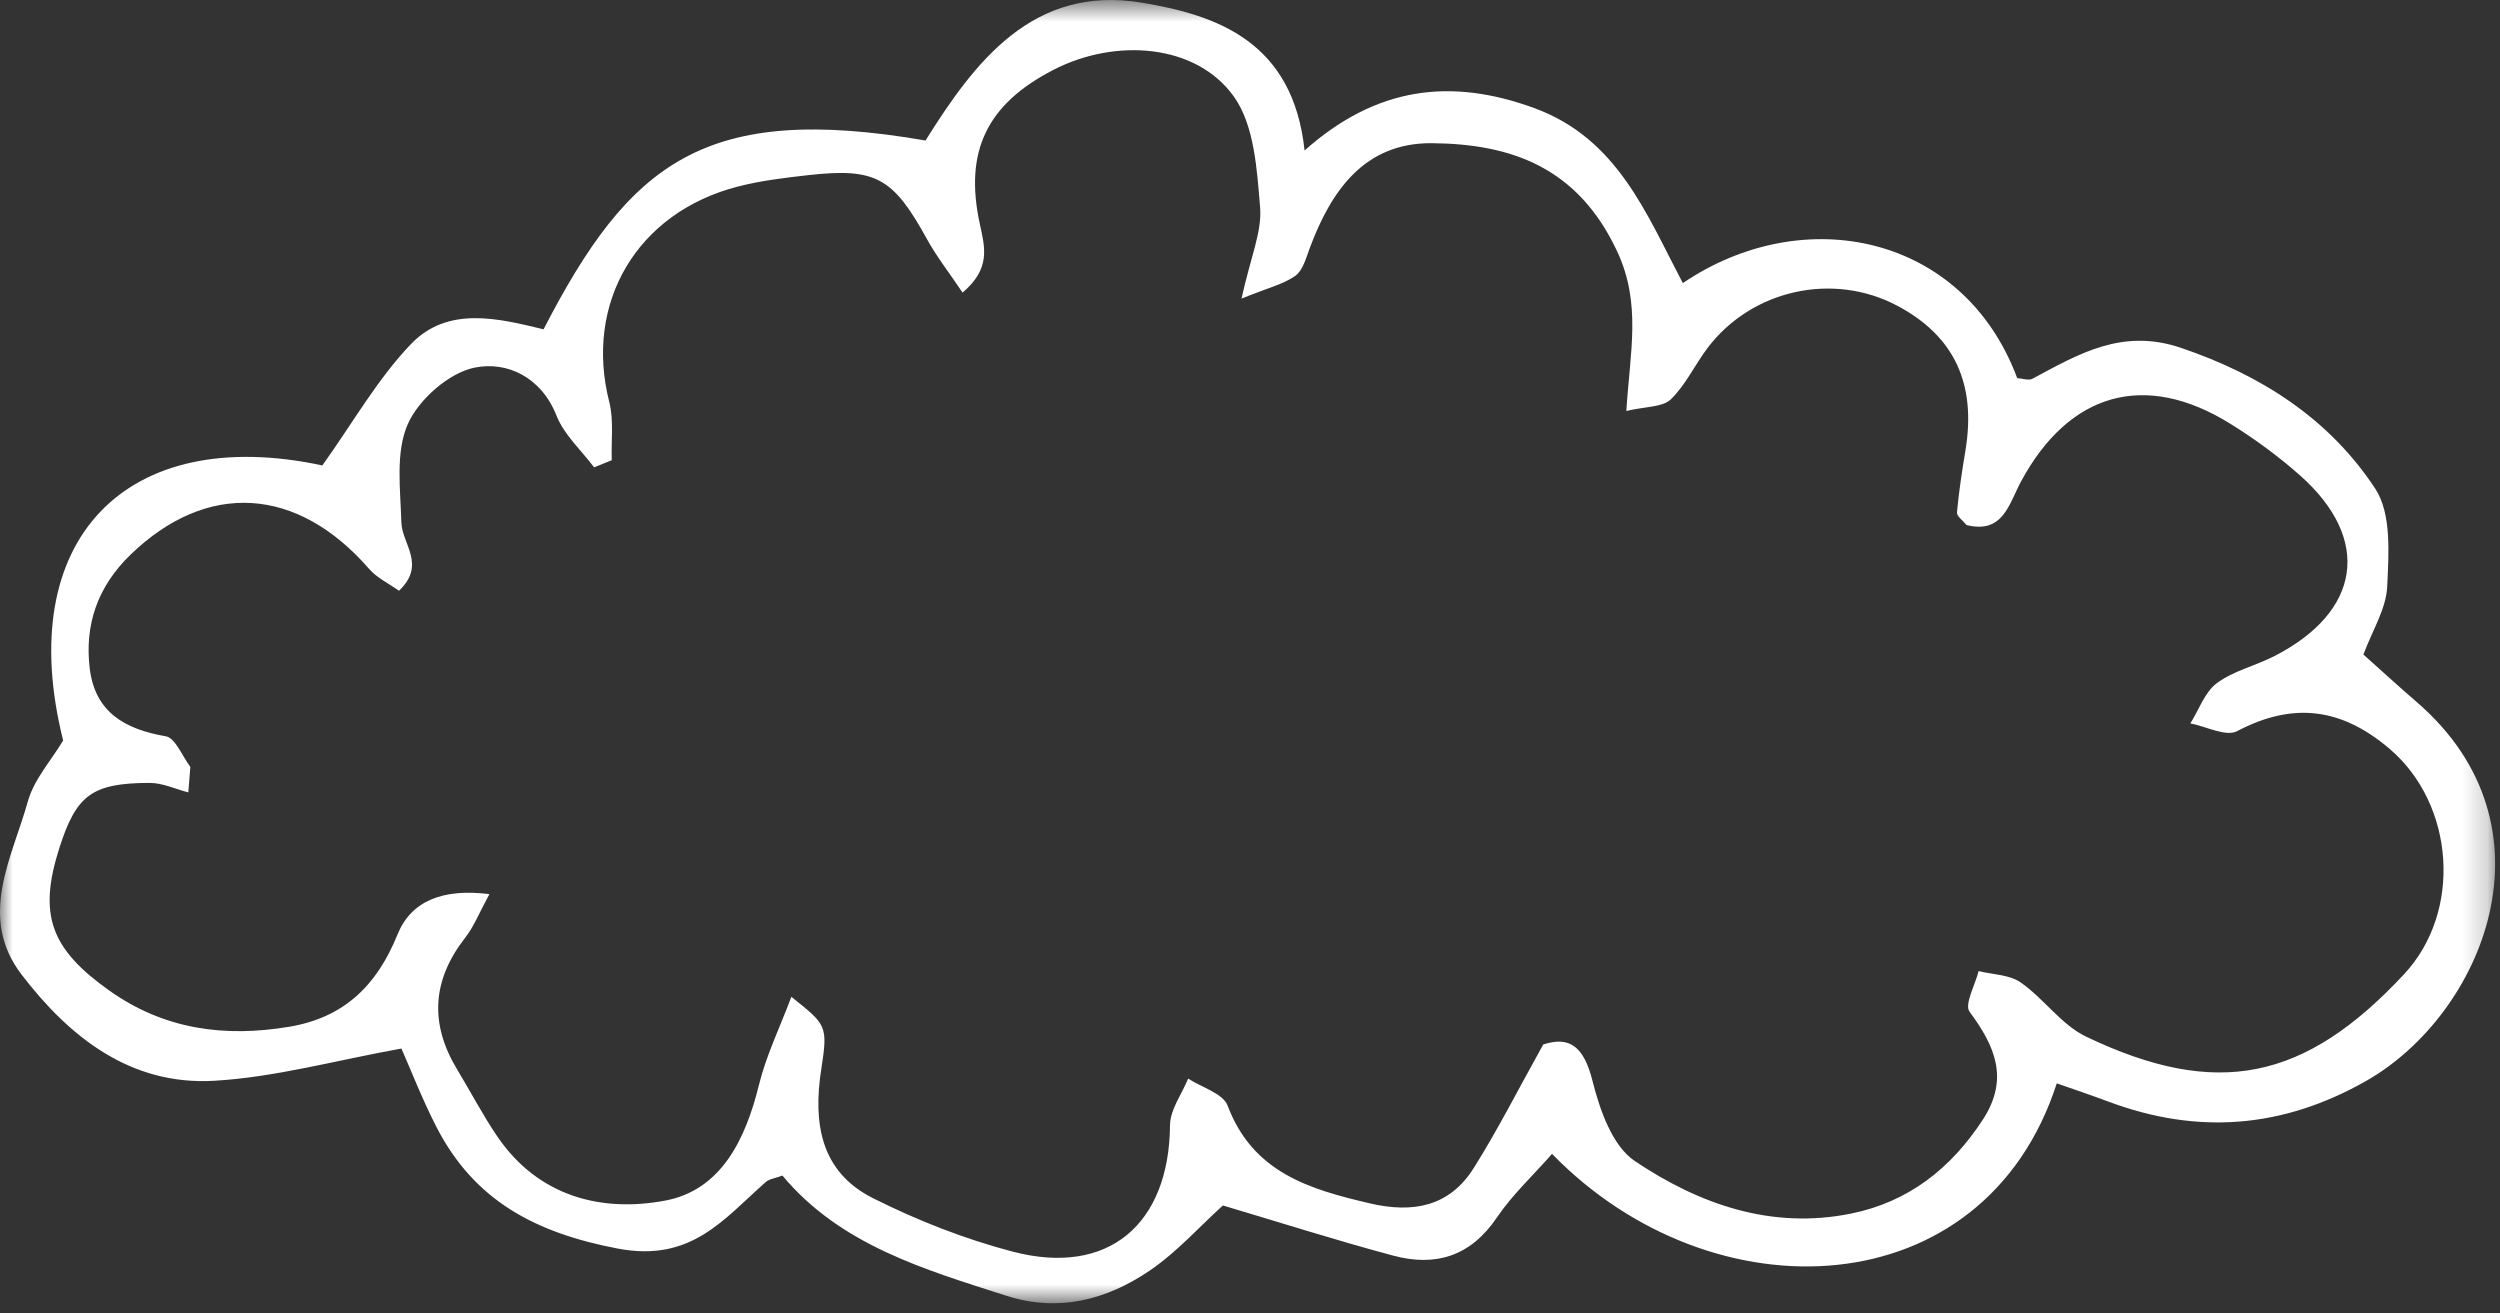 <svg width="99px" height="52px" viewBox="0 0 99 52" version="1.1" xmlns="http://www.w3.org/2000/svg" xmlns:xlink="http://www.w3.org/1999/xlink">
    <rect x="0" y="0" width="99" height="52" fill="#333333" stroke="none"/>
    <!-- Generator: Sketch 64 (93537) - https://sketch.com -->
    <title>Group 19 Copy 2</title>
    <desc>Created with Sketch.</desc>
    <defs>
        <polygon id="path-1" points="0 0.638 98.806 0.638 98.806 52.246 0 52.246"></polygon>
    </defs>
    <g id="Components" stroke="none" stroke-width="1" fill="none" fill-rule="evenodd">
        <g id="Group-19-Copy-2" transform="translate(0, -1)">
            <g id="Group-3" transform="translate(0, 0.363)">
                <mask id="mask-2" fill="white">
                    <use xlink:href="#path-1"></use>
                </mask>
                <g id="Clip-2"></g>
                <path d="M31.338,40.111 C32.724,41.222 32.793,41.233 32.522,42.978 C32.189,45.123 32.498,47.043 34.567,48.083 C36.325,48.966 38.199,49.702 40.101,50.201 C43.882,51.191 46.299,49.132 46.333,45.192 C46.338,44.576 46.8,43.964 47.051,43.349 C47.589,43.7 48.432,43.936 48.614,44.421 C49.615,47.073 51.851,47.731 54.254,48.292 C55.964,48.691 57.403,48.412 58.358,46.894 C59.32,45.366 60.137,43.747 61.112,41.999 C62.171,41.65 62.726,42.1 63.063,43.44 C63.35,44.586 63.85,46.017 64.734,46.611 C67.275,48.319 70.146,49.342 73.316,48.692 C75.58,48.228 77.258,46.908 78.517,44.98 C79.571,43.367 79.012,42.073 77.995,40.703 C77.78,40.414 78.217,39.641 78.353,39.092 C78.916,39.232 79.577,39.232 80.021,39.543 C80.938,40.182 81.63,41.219 82.609,41.687 C87.788,44.166 91.273,43.433 95.201,39.216 C97.518,36.731 97.202,32.491 94.636,30.298 C92.734,28.673 90.817,28.418 88.588,29.591 C88.148,29.823 87.364,29.403 86.738,29.283 C87.079,28.74 87.308,28.047 87.787,27.69 C88.441,27.204 89.301,27.007 90.044,26.629 C93.501,24.871 93.93,21.988 91.082,19.464 C90.228,18.707 89.292,18.021 88.321,17.418 C84.943,15.317 81.931,16.177 80.027,19.714 C79.56,20.582 79.324,21.794 77.874,21.428 C77.729,21.247 77.482,21.077 77.496,20.929 C77.57,20.119 77.692,19.31 77.827,18.507 C78.276,15.837 77.395,13.944 75.131,12.744 C72.584,11.394 69.363,12.106 67.613,14.425 C67.111,15.091 66.75,15.887 66.161,16.454 C65.835,16.767 65.17,16.73 64.403,16.911 C64.548,14.578 65.011,12.662 64.034,10.58 C62.486,7.28 59.871,6.333 56.706,6.307 C54.036,6.285 52.715,8.181 51.864,10.467 C51.72,10.855 51.594,11.345 51.296,11.558 C50.824,11.894 50.214,12.035 49.164,12.461 C49.522,10.826 49.981,9.813 49.9,8.846 C49.775,7.346 49.674,5.597 48.859,4.458 C47.373,2.378 44.187,2.126 41.706,3.408 C39.089,4.761 38.169,6.624 38.805,9.524 C39.008,10.451 39.232,11.277 38.118,12.224 C37.572,11.411 37.087,10.794 36.713,10.115 C35.367,7.669 34.685,7.271 31.995,7.574 C31.062,7.679 30.12,7.792 29.214,8.026 C25.215,9.058 23.129,12.635 24.126,16.551 C24.312,17.283 24.199,18.09 24.225,18.862 C23.992,18.957 23.759,19.05 23.526,19.144 C23.018,18.466 22.338,17.857 22.038,17.097 C21.425,15.548 20.063,14.942 18.806,15.192 C17.781,15.396 16.579,16.454 16.147,17.437 C15.654,18.557 15.858,20.017 15.894,21.326 C15.917,22.173 16.89,22.999 15.8,24.031 C15.403,23.747 14.932,23.526 14.619,23.168 C11.767,19.887 8.197,19.678 5.173,22.598 C3.867,23.859 3.339,25.375 3.556,27.127 C3.771,28.851 4.956,29.516 6.564,29.794 C6.947,29.859 7.216,30.584 7.538,31.006 C7.51,31.342 7.484,31.679 7.457,32.016 C6.945,31.884 6.433,31.638 5.922,31.64 C3.635,31.647 3.019,32.122 2.348,34.225 C1.505,36.867 2.011,38.211 4.31,39.85 C6.498,41.411 8.901,41.727 11.468,41.294 C13.616,40.93 14.92,39.674 15.74,37.646 C16.284,36.3 17.551,35.815 19.381,36.044 C18.977,36.784 18.767,37.329 18.422,37.77 C17.108,39.453 17.006,41.178 18.108,42.996 C18.645,43.882 19.123,44.808 19.708,45.662 C21.327,48.022 23.819,48.658 26.345,48.18 C28.57,47.759 29.527,45.741 30.057,43.59 C30.342,42.431 30.878,41.335 31.338,40.111 M81.448,43.538 C78.575,52.432 67.825,52.876 61.461,46.331 C60.715,47.179 59.885,47.95 59.267,48.863 C58.235,50.388 56.847,50.806 55.185,50.363 C52.901,49.753 50.648,49.033 48.426,48.373 C47.506,49.206 46.603,50.225 45.51,50.965 C43.815,52.11 41.92,52.612 39.859,51.951 C36.587,50.902 33.275,49.935 30.984,47.19 C30.688,47.3 30.461,47.324 30.322,47.447 C28.648,48.923 27.37,50.635 24.462,50.08 C21.197,49.457 18.776,48.18 17.277,45.253 C16.713,44.151 16.264,42.991 15.896,42.159 C13.298,42.627 10.91,43.293 8.492,43.435 C5.185,43.631 2.761,41.723 0.854,39.23 C-0.891,36.948 0.476,34.62 1.103,32.372 C1.346,31.502 2.026,30.754 2.501,29.961 C0.506,21.991 5.002,17.406 12.765,19.068 C13.976,17.376 14.947,15.646 16.276,14.26 C17.736,12.74 19.739,13.245 21.525,13.678 C24.938,7.06 27.913,4.697 36.651,6.201 C38.609,3.067 40.914,0.032 45.211,0.742 C48.232,1.241 51.206,2.308 51.661,6.597 C54.517,4.053 57.476,3.718 60.752,4.915 C64.056,6.122 65.195,9.106 66.64,11.848 C71.442,8.597 77.763,9.929 79.882,15.611 C80.084,15.623 80.332,15.717 80.486,15.635 C82.324,14.648 84.043,13.624 86.364,14.411 C89.555,15.493 92.248,17.228 94.064,19.995 C94.708,20.978 94.593,22.567 94.533,23.867 C94.492,24.749 93.943,25.607 93.591,26.557 C94.322,27.209 95,27.833 95.697,28.433 C101.442,33.386 98.307,40.825 93.692,43.446 C90.389,45.322 87.014,45.581 83.483,44.257 C82.81,44.005 82.129,43.777 81.448,43.538" id="Fill-1" fill="#FFFFFF" mask="url(#mask-2)"></path>
            </g>
        </g>
    </g>
</svg>